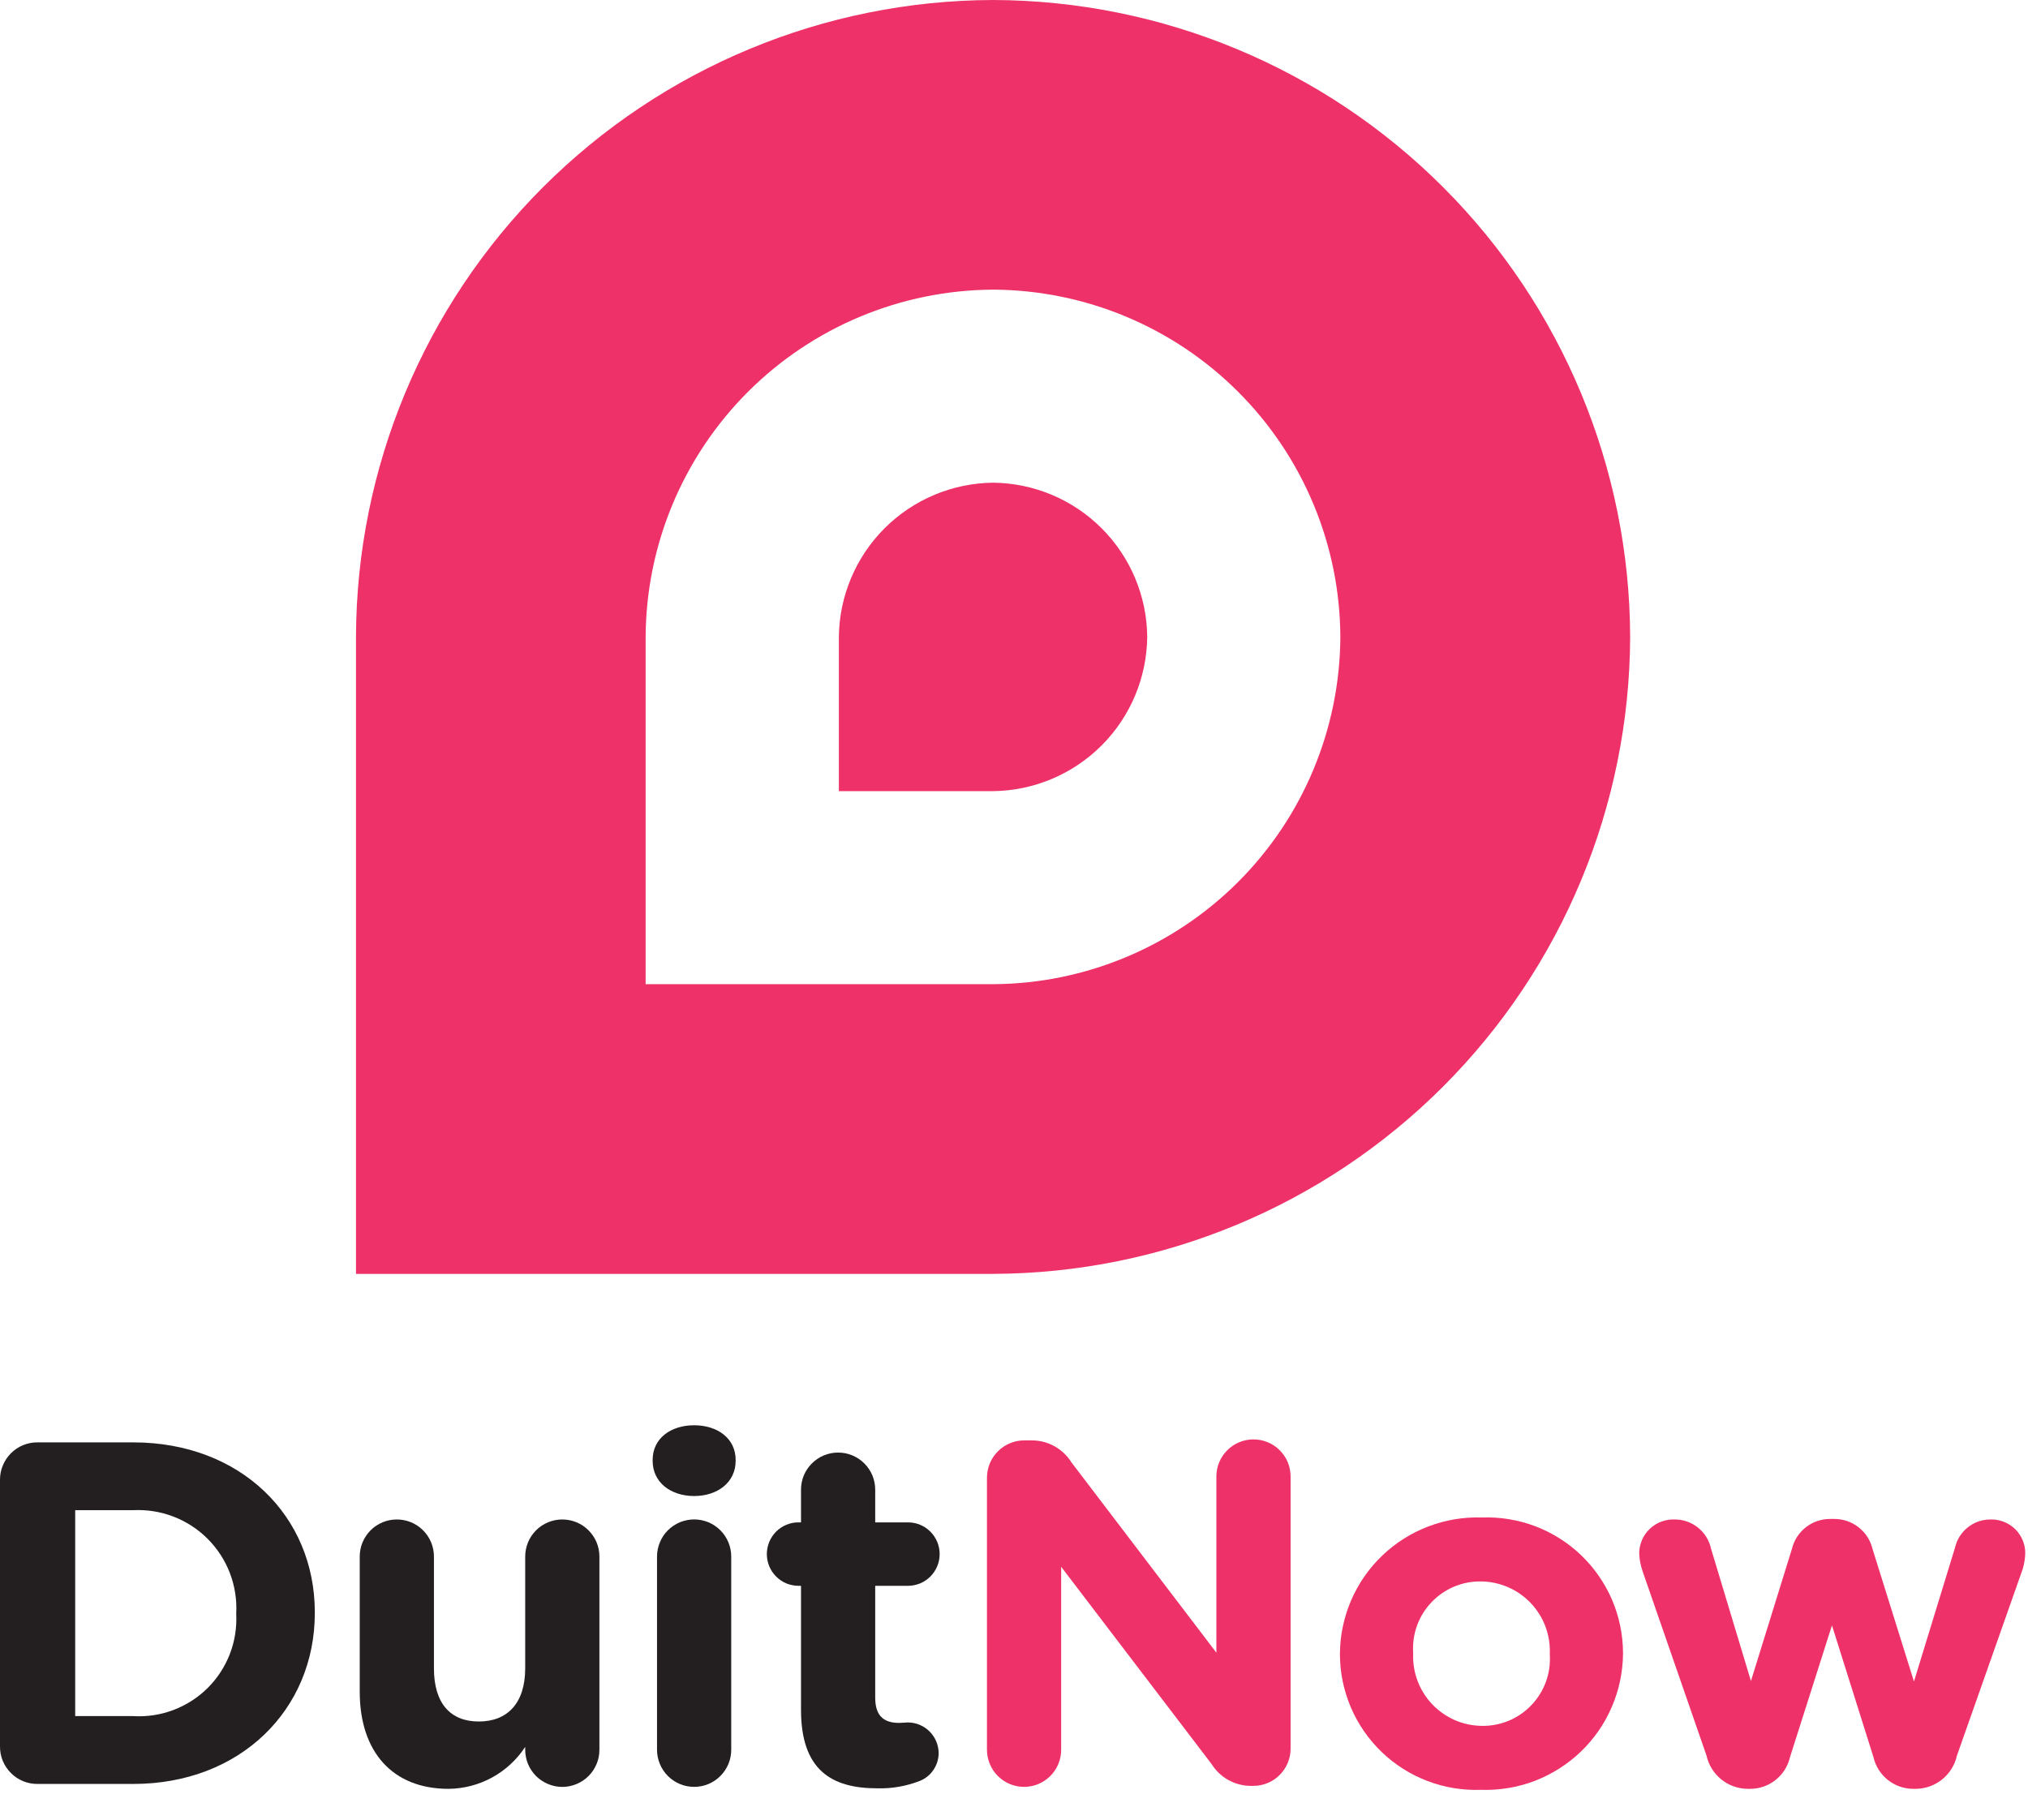 <svg width="39" height="35" viewBox="0 0 39 35" fill="none" xmlns="http://www.w3.org/2000/svg">
<path d="M19.1 9.284H19.098C18.314 9.293 17.564 9.608 17.01 10.162C16.456 10.717 16.14 11.467 16.132 12.251V15.217H19.096C19.88 15.209 20.63 14.893 21.185 14.338C21.739 13.784 22.054 13.034 22.062 12.249C22.055 11.466 21.74 10.716 21.186 10.162C20.633 9.608 19.884 9.293 19.1 9.284Z" fill="#EE3168"/>
<path d="M19.095 18.93H12.416V12.25C12.425 10.481 13.133 8.788 14.383 7.537C15.635 6.286 17.329 5.58 19.098 5.571H19.1C20.868 5.58 22.561 6.286 23.811 7.537C25.061 8.787 25.768 10.48 25.776 12.248C25.768 14.018 25.061 15.713 23.81 16.964C22.559 18.215 20.864 18.922 19.095 18.93ZM19.1 0H19.098C15.851 0.009 12.741 1.303 10.445 3.598C8.149 5.893 6.855 9.004 6.846 12.25V24.502H19.095C22.342 24.492 25.453 23.198 27.749 20.902C30.045 18.607 31.339 15.495 31.349 12.248C31.339 9.003 30.045 5.893 27.75 3.598C25.455 1.303 22.345 0.01 19.1 0Z" fill="#EE3168"/>
<path d="M2.562 33.008C2.825 33.024 3.088 32.984 3.334 32.891C3.58 32.798 3.804 32.655 3.991 32.47C4.178 32.285 4.323 32.062 4.419 31.817C4.514 31.572 4.556 31.309 4.543 31.047V31.028C4.557 30.764 4.514 30.501 4.42 30.254C4.325 30.008 4.179 29.784 3.993 29.598C3.806 29.411 3.582 29.265 3.336 29.171C3.09 29.076 2.826 29.034 2.562 29.047H1.446V33.008H2.562ZM2.28416e-05 28.465C-0.001 28.37 0.017 28.276 0.054 28.188C0.09 28.1 0.143 28.02 0.21 27.953C0.277 27.886 0.357 27.832 0.445 27.796C0.533 27.76 0.628 27.742 0.723 27.743H2.562C4.628 27.743 6.054 29.16 6.054 31.009V31.028C6.054 32.877 4.628 34.313 2.562 34.313H0.723C0.628 34.314 0.533 34.296 0.445 34.26C0.357 34.224 0.277 34.171 0.21 34.103C0.143 34.036 0.09 33.956 0.053 33.868C0.017 33.78 -0.001 33.686 2.28416e-05 33.59V28.465Z" fill="#231F20"/>
<path d="M11.527 33.656C11.527 33.75 11.509 33.843 11.473 33.929C11.437 34.016 11.384 34.094 11.318 34.161C11.252 34.227 11.173 34.279 11.087 34.315C11 34.351 10.907 34.37 10.814 34.37C10.72 34.37 10.627 34.351 10.541 34.315C10.454 34.279 10.375 34.227 10.309 34.161C10.243 34.094 10.19 34.016 10.154 33.929C10.119 33.843 10.1 33.75 10.1 33.656V33.6C9.94 33.845 9.722 34.047 9.465 34.188C9.207 34.329 8.92 34.404 8.626 34.407C7.547 34.407 6.918 33.694 6.918 32.539V29.939C6.918 29.845 6.936 29.753 6.972 29.666C7.008 29.579 7.061 29.501 7.127 29.434C7.193 29.368 7.272 29.316 7.358 29.28C7.445 29.244 7.538 29.226 7.631 29.226C7.725 29.226 7.818 29.244 7.905 29.28C7.991 29.316 8.07 29.368 8.136 29.435C8.202 29.501 8.255 29.579 8.291 29.666C8.326 29.753 8.345 29.845 8.345 29.939V32.089C8.345 32.765 8.664 33.112 9.208 33.112C9.753 33.112 10.1 32.765 10.1 32.089V29.939C10.1 29.845 10.119 29.753 10.154 29.666C10.19 29.579 10.243 29.501 10.309 29.434C10.375 29.368 10.454 29.316 10.541 29.28C10.627 29.244 10.72 29.226 10.814 29.226C10.907 29.226 11 29.244 11.087 29.28C11.173 29.316 11.252 29.368 11.318 29.435C11.384 29.501 11.437 29.579 11.473 29.666C11.509 29.753 11.527 29.845 11.527 29.939V33.656Z" fill="#231F20"/>
<path d="M12.635 29.939C12.635 29.845 12.654 29.752 12.69 29.666C12.725 29.579 12.778 29.5 12.844 29.434C12.911 29.368 12.989 29.315 13.076 29.279C13.162 29.244 13.255 29.225 13.349 29.225C13.443 29.225 13.535 29.244 13.622 29.279C13.708 29.315 13.787 29.368 13.853 29.434C13.919 29.5 13.972 29.579 14.008 29.666C14.044 29.752 14.062 29.845 14.062 29.939V33.656C14.062 33.749 14.044 33.842 14.008 33.929C13.972 34.015 13.919 34.094 13.853 34.16C13.787 34.227 13.708 34.279 13.622 34.315C13.535 34.351 13.443 34.369 13.349 34.369C13.255 34.369 13.162 34.351 13.076 34.315C12.989 34.279 12.911 34.227 12.844 34.16C12.778 34.094 12.725 34.015 12.69 33.929C12.654 33.842 12.635 33.749 12.635 33.656V29.939ZM12.551 28.08C12.551 27.667 12.898 27.414 13.349 27.414C13.799 27.414 14.147 27.667 14.147 28.08V28.099C14.147 28.512 13.799 28.775 13.349 28.775C12.898 28.775 12.551 28.512 12.551 28.099V28.08Z" fill="#231F20"/>
<path d="M15.404 32.886V30.502H15.357C15.277 30.502 15.198 30.486 15.123 30.456C15.049 30.425 14.982 30.38 14.925 30.323C14.869 30.267 14.824 30.199 14.793 30.125C14.763 30.051 14.747 29.972 14.747 29.892C14.747 29.811 14.763 29.732 14.793 29.658C14.824 29.584 14.869 29.517 14.925 29.46C14.982 29.403 15.049 29.358 15.123 29.328C15.198 29.297 15.277 29.281 15.357 29.282H15.404V28.652C15.404 28.559 15.422 28.466 15.458 28.379C15.494 28.293 15.547 28.214 15.613 28.148C15.679 28.082 15.758 28.029 15.844 27.993C15.931 27.957 16.024 27.939 16.117 27.939C16.211 27.939 16.304 27.957 16.39 27.993C16.477 28.029 16.556 28.082 16.622 28.148C16.688 28.214 16.741 28.293 16.777 28.379C16.812 28.466 16.831 28.559 16.831 28.652V29.282H17.46C17.54 29.281 17.619 29.297 17.694 29.328C17.768 29.358 17.835 29.403 17.892 29.46C17.948 29.517 17.993 29.584 18.024 29.658C18.055 29.732 18.07 29.811 18.07 29.892C18.07 29.972 18.055 30.051 18.024 30.125C17.993 30.199 17.948 30.267 17.892 30.323C17.835 30.38 17.768 30.425 17.694 30.456C17.619 30.486 17.54 30.502 17.46 30.502H16.831V32.651C16.831 32.98 16.972 33.139 17.291 33.139C17.338 33.139 17.432 33.13 17.46 33.13C17.616 33.131 17.766 33.193 17.877 33.304C17.988 33.415 18.05 33.565 18.051 33.721C18.05 33.837 18.015 33.949 17.95 34.044C17.885 34.14 17.793 34.214 17.685 34.256C17.425 34.357 17.147 34.405 16.869 34.397C15.996 34.397 15.404 34.05 15.404 32.886Z" fill="#231F20"/>
<path d="M18.98 28.427C18.98 28.332 18.998 28.238 19.034 28.15C19.07 28.062 19.123 27.982 19.191 27.915C19.258 27.847 19.338 27.794 19.426 27.758C19.514 27.722 19.608 27.704 19.703 27.705H19.853C20.004 27.706 20.152 27.746 20.283 27.82C20.414 27.893 20.525 27.999 20.604 28.127L23.392 31.788V28.399C23.392 28.306 23.41 28.213 23.446 28.126C23.482 28.04 23.535 27.961 23.601 27.895C23.667 27.828 23.746 27.776 23.832 27.74C23.919 27.704 24.012 27.686 24.106 27.686C24.199 27.686 24.292 27.704 24.379 27.74C24.465 27.776 24.544 27.828 24.61 27.895C24.676 27.961 24.729 28.04 24.765 28.126C24.801 28.213 24.819 28.306 24.819 28.399V33.628C24.82 33.723 24.802 33.817 24.766 33.905C24.73 33.993 24.676 34.073 24.609 34.14C24.542 34.208 24.462 34.261 24.374 34.297C24.286 34.333 24.191 34.351 24.096 34.35H24.049C23.899 34.349 23.751 34.309 23.62 34.236C23.488 34.162 23.378 34.056 23.298 33.928L20.407 30.136V33.656C20.407 33.749 20.389 33.842 20.353 33.929C20.317 34.015 20.265 34.094 20.198 34.16C20.132 34.226 20.054 34.279 19.967 34.315C19.881 34.351 19.788 34.369 19.694 34.369C19.6 34.369 19.508 34.351 19.421 34.315C19.334 34.279 19.256 34.227 19.189 34.16C19.123 34.094 19.071 34.015 19.035 33.929C18.999 33.842 18.98 33.749 18.98 33.656V28.427Z" fill="#EE3168"/>
<path d="M29.804 31.826V31.807C29.811 31.628 29.782 31.45 29.719 31.282C29.656 31.115 29.559 30.962 29.436 30.832C29.313 30.703 29.164 30.599 29 30.528C28.836 30.457 28.659 30.419 28.48 30.418C28.303 30.415 28.127 30.449 27.963 30.518C27.799 30.587 27.651 30.689 27.529 30.818C27.406 30.947 27.311 31.099 27.251 31.266C27.19 31.433 27.165 31.611 27.176 31.788V31.807C27.169 31.986 27.198 32.164 27.261 32.331C27.324 32.499 27.42 32.652 27.544 32.782C27.667 32.911 27.815 33.014 27.979 33.086C28.143 33.157 28.32 33.194 28.499 33.196C28.677 33.199 28.853 33.164 29.017 33.096C29.181 33.027 29.328 32.925 29.451 32.796C29.574 32.668 29.668 32.515 29.729 32.348C29.79 32.181 29.815 32.003 29.804 31.826ZM25.768 31.826V31.807C25.77 31.454 25.844 31.106 25.983 30.782C26.123 30.458 26.326 30.165 26.581 29.921C26.835 29.677 27.136 29.487 27.466 29.361C27.795 29.235 28.147 29.176 28.499 29.188C28.849 29.175 29.199 29.233 29.526 29.357C29.854 29.482 30.153 29.671 30.406 29.913C30.659 30.156 30.861 30.447 31 30.769C31.138 31.091 31.21 31.438 31.212 31.788V31.807C31.209 32.16 31.136 32.508 30.996 32.832C30.857 33.156 30.654 33.449 30.399 33.693C30.144 33.937 29.843 34.128 29.514 34.254C29.184 34.38 28.833 34.438 28.48 34.426C28.13 34.439 27.781 34.382 27.453 34.257C27.125 34.133 26.826 33.943 26.573 33.701C26.32 33.458 26.118 33.167 25.98 32.845C25.842 32.523 25.769 32.176 25.768 31.826Z" fill="#EE3168"/>
<path d="M32.818 33.769L31.588 30.221C31.549 30.109 31.527 29.992 31.523 29.873C31.524 29.785 31.543 29.699 31.578 29.618C31.613 29.538 31.664 29.465 31.728 29.405C31.792 29.345 31.867 29.297 31.95 29.267C32.032 29.236 32.12 29.222 32.208 29.226C32.369 29.225 32.526 29.28 32.652 29.381C32.778 29.481 32.867 29.622 32.902 29.779L33.672 32.333L34.461 29.789C34.501 29.625 34.595 29.48 34.728 29.376C34.86 29.272 35.024 29.216 35.193 29.216H35.277C35.446 29.216 35.609 29.272 35.742 29.376C35.875 29.48 35.969 29.625 36.009 29.789L36.807 32.342L37.596 29.77C37.631 29.615 37.718 29.476 37.843 29.377C37.967 29.278 38.122 29.225 38.281 29.226C38.368 29.223 38.455 29.239 38.536 29.271C38.618 29.303 38.692 29.351 38.754 29.412C38.816 29.474 38.865 29.547 38.899 29.628C38.932 29.709 38.949 29.795 38.947 29.883C38.943 29.981 38.928 30.079 38.9 30.174L37.633 33.769C37.593 33.949 37.493 34.109 37.35 34.225C37.207 34.341 37.029 34.405 36.845 34.407H36.798C36.619 34.408 36.446 34.348 36.306 34.237C36.166 34.126 36.068 33.971 36.028 33.797L35.23 31.263L34.423 33.797C34.383 33.971 34.285 34.126 34.145 34.237C34.005 34.348 33.832 34.408 33.653 34.407H33.606C33.422 34.405 33.244 34.341 33.101 34.225C32.958 34.109 32.858 33.949 32.818 33.769Z" fill="#EE3168"/>
</svg>
